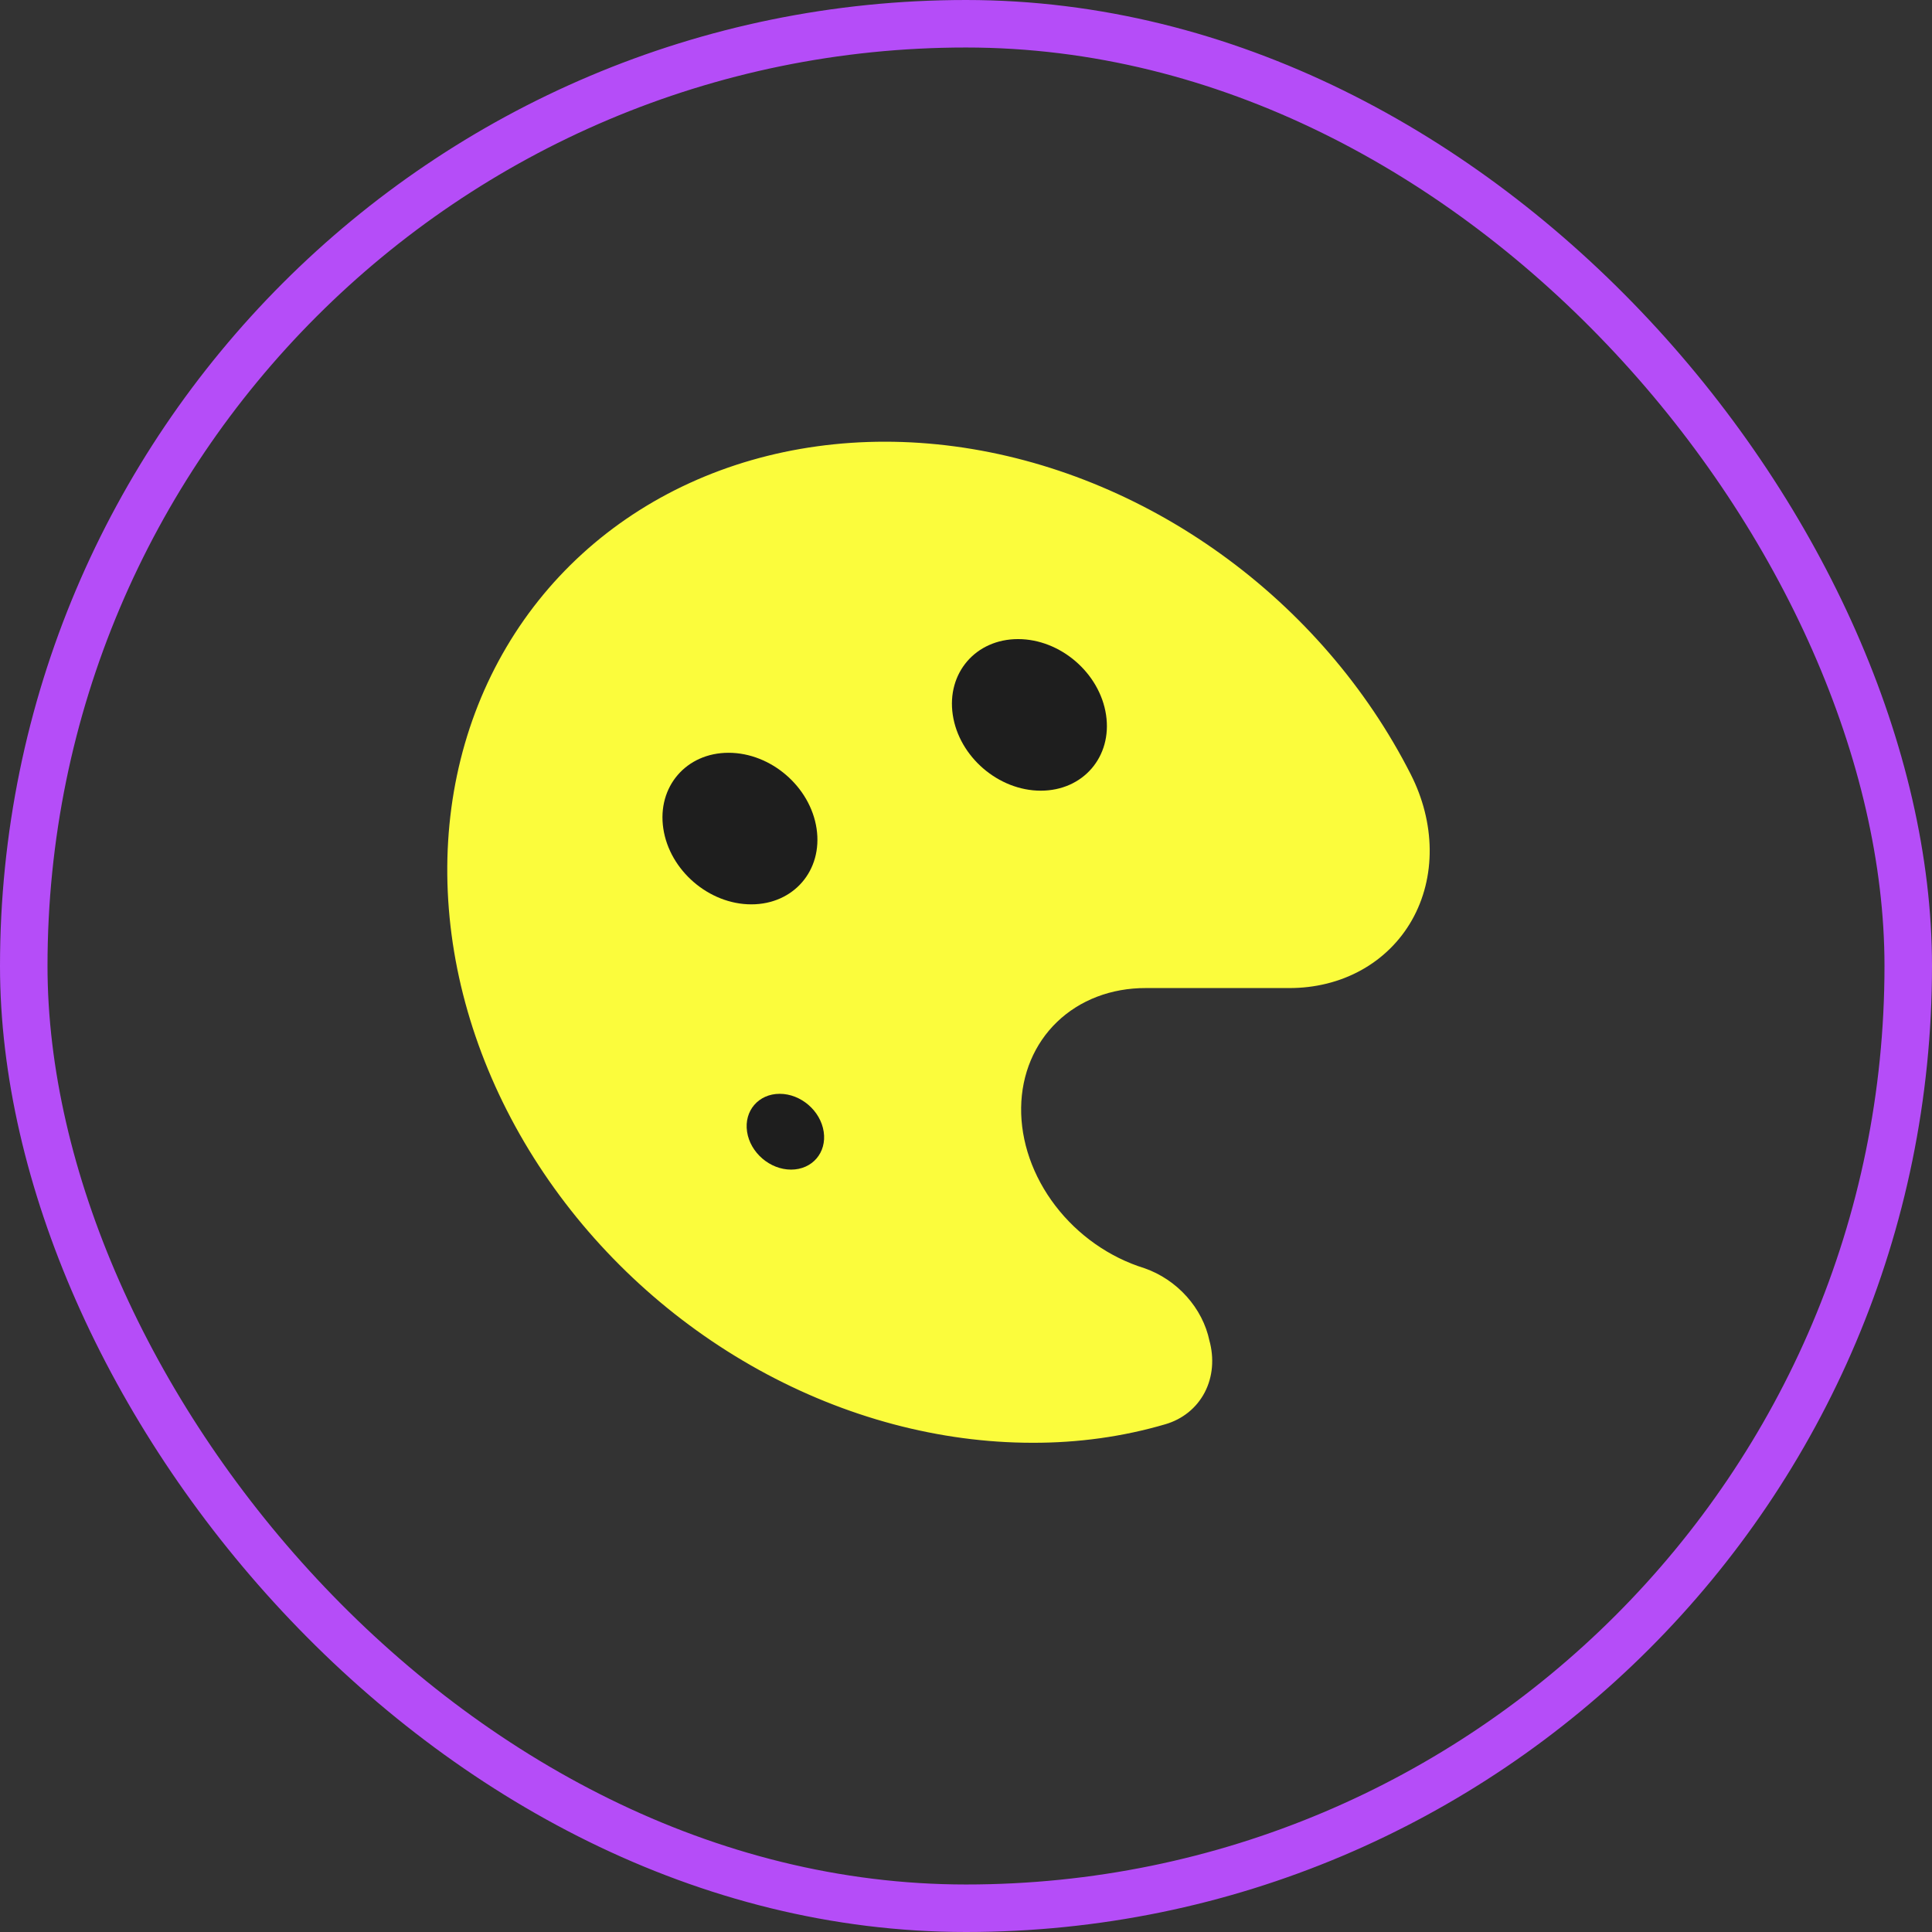 <?xml version="1.0" encoding="UTF-8"?> <svg xmlns="http://www.w3.org/2000/svg" width="122" height="122" viewBox="0 0 122 122" fill="none"><rect x="0" y="0" width="122" height="122" fill="#333333" stroke="none"/> <g clip-path="url(#clip0_16893_34598)"> <path d="M75.884 84.769C75.691 83.84 75.231 82.948 74.56 82.2C73.889 81.452 73.037 80.881 72.107 80.557C69.812 79.846 67.732 78.385 66.243 76.439C64.753 74.492 63.952 72.187 63.982 69.938C64.012 67.689 64.872 65.643 66.407 64.168C67.942 62.693 70.052 61.886 72.356 61.893H81.406C82.959 61.897 84.434 61.532 85.708 60.829C86.982 60.125 88.017 59.104 88.726 57.852C89.435 56.599 89.797 55.151 89.781 53.63C89.765 52.11 89.372 50.561 88.635 49.115C85.905 43.74 81.811 38.992 76.802 35.39C71.793 31.787 66.061 29.468 60.233 28.686C54.405 27.905 48.705 28.691 43.755 30.958C38.804 33.225 34.795 36.886 32.165 41.541C29.535 46.197 28.385 51.668 28.841 57.356C29.296 63.044 31.34 68.73 34.749 73.794C38.158 78.858 42.801 83.105 48.17 86.07C53.539 89.035 59.428 90.605 65.194 90.607C68.043 90.615 70.819 90.228 73.442 89.459C74.406 89.18 75.183 88.553 75.632 87.692C76.08 86.831 76.169 85.793 75.884 84.769Z" fill="#FBFC3C" stroke="#FBFC3C" stroke-linecap="round" stroke-linejoin="round"></path> <path d="M65.722 49.929C68.395 49.929 70.24 47.786 69.844 45.143C69.447 42.5 66.959 40.357 64.287 40.357C61.614 40.357 59.769 42.5 60.165 45.143C60.562 47.786 63.05 49.929 65.722 49.929Z" fill="#1E1E1E"></path> <path d="M49.954 73.857C51.29 73.857 52.213 72.786 52.014 71.464C51.816 70.143 50.572 69.071 49.236 69.071C47.9 69.071 46.977 70.143 47.175 71.464C47.373 72.786 48.617 73.857 49.954 73.857Z" fill="#1E1E1E"></path> <path d="M47.443 57.107C50.115 57.107 51.961 54.965 51.564 52.322C51.168 49.678 48.68 47.536 46.007 47.536C43.335 47.536 41.489 49.678 41.886 52.322C42.282 54.965 44.77 57.107 47.443 57.107Z" fill="#1E1E1E"></path> </g> <rect x="1.5" y="1.5" width="119" height="119" rx="59.5" stroke="#B54DF8" stroke-width="3"></rect> <defs> <clipPath id="clip0_16893_34598"> <rect width="67.749" height="67.749" fill="white" transform="matrix(1 0 0.148 0.989 21 26)"></rect> </clipPath> </defs> </svg> 